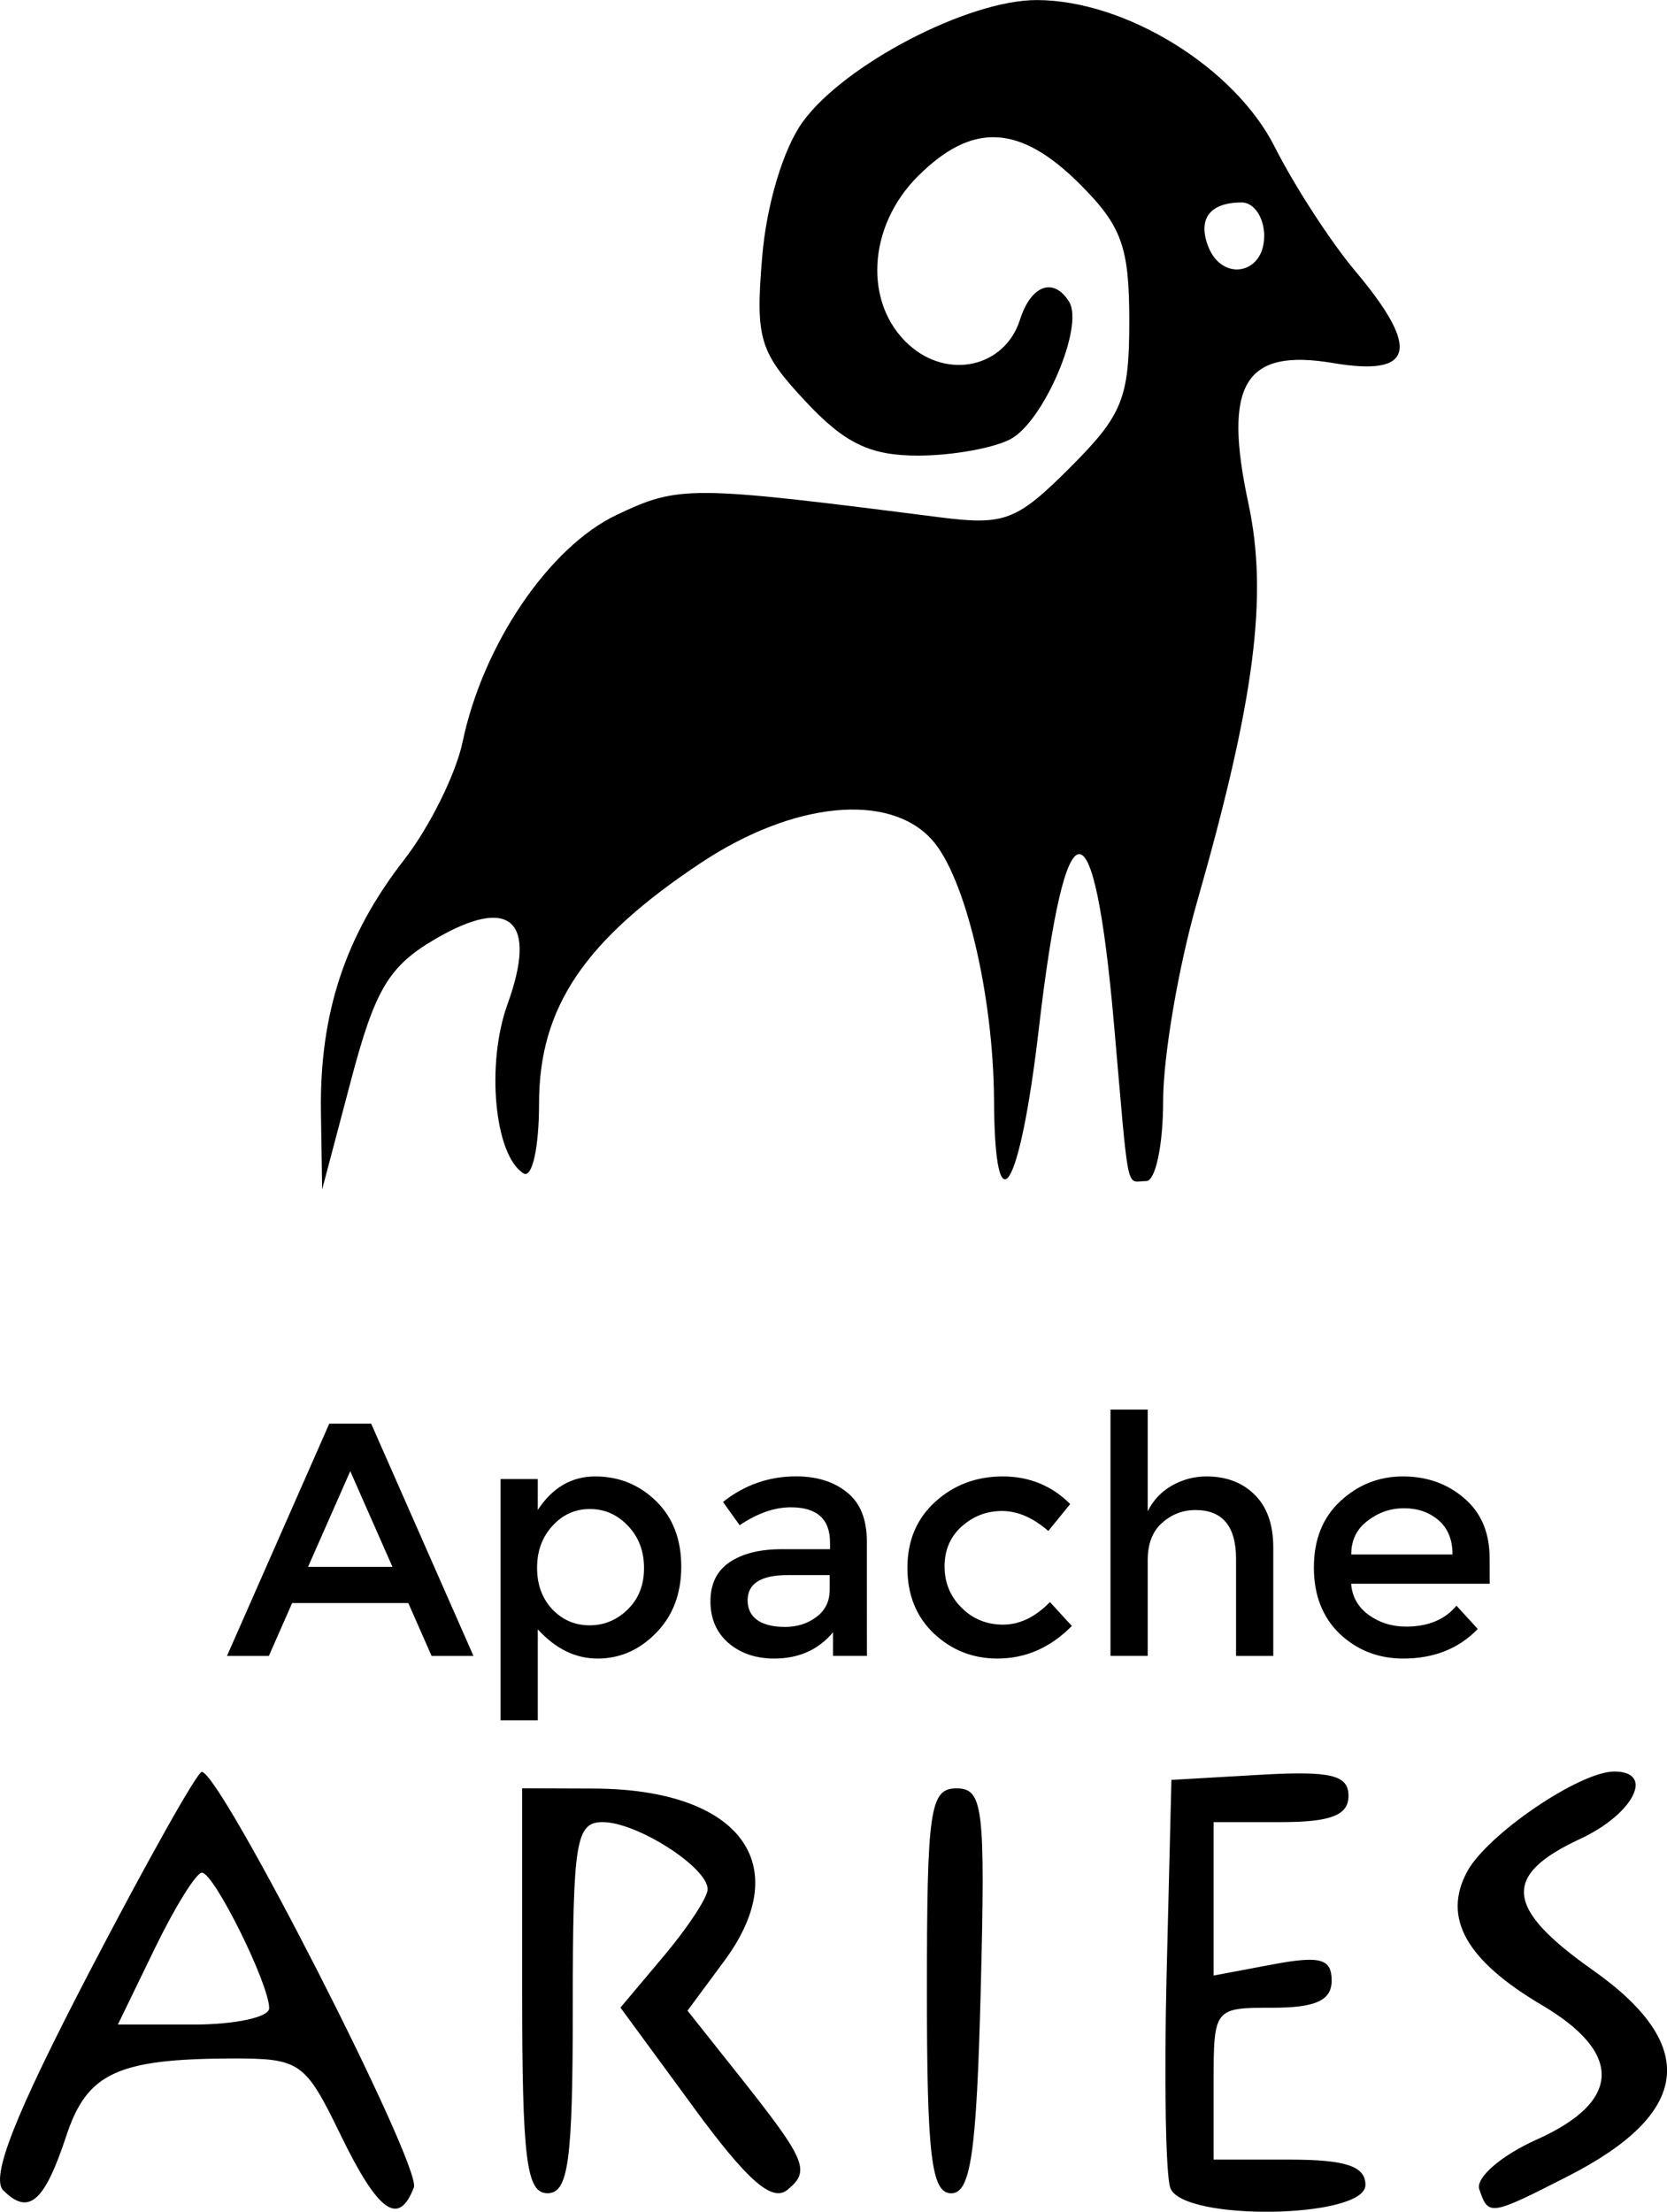 <?xml version="1.0" encoding="UTF-8" standalone="no"?>
<!-- Created with Inkscape (http://www.inkscape.org/) -->
<svg xmlns:dc="http://purl.org/dc/elements/1.1/" xmlns:cc="http://creativecommons.org/ns#" xmlns:rdf="http://www.w3.org/1999/02/22-rdf-syntax-ns#" xmlns:svg="http://www.w3.org/2000/svg" xmlns="http://www.w3.org/2000/svg" xmlns:sodipodi="http://sodipodi.sourceforge.net/DTD/sodipodi-0.dtd" xmlns:inkscape="http://www.inkscape.org/namespaces/inkscape" width="26.153mm" height="34.685mm" viewBox="0 0 26.153 34.685" version="1.1" id="svg887" inkscape:version="0.92.3 (2405546, 2018-03-11)" sodipodi:docname="aries.svg">
  <defs id="defs881"/>
  <sodipodi:namedview id="base" pagecolor="#ffffff" bordercolor="#666666" borderopacity="1.0" inkscape:pageopacity="0.0" inkscape:pageshadow="2" inkscape:zoom="2.8" inkscape:cx="25.389984" inkscape:cy="-13.980311" inkscape:document-units="mm" inkscape:current-layer="layer1" showgrid="false" fit-margin-top="0" fit-margin-left="0" fit-margin-right="0" fit-margin-bottom="0" inkscape:window-width="3726" inkscape:window-height="2049" inkscape:window-x="114" inkscape:window-y="55" inkscape:window-maximized="1"/>
  <g inkscape:label="Layer 1" inkscape:groupmode="layer" id="layer1" transform="translate(126.536,-110.45)">
    <path style="fill:#000000;stroke-width:0.265" d="m -126.483,144.803 c -0.205,-0.205 0.176,-1.174 1.347,-3.423 0.898,-1.725 1.692,-3.139 1.765,-3.142 0.291,-0.01 3.455,6.184 3.328,6.516 -0.239,0.622 -0.561,0.39 -1.155,-0.835 -0.552,-1.136 -0.63,-1.19 -1.706,-1.187 -1.79,0.006 -2.267,0.229 -2.591,1.211 -0.344,1.042 -0.59,1.256 -0.987,0.859 z m 4.17,-2.859 c 0,-0.38 -0.866,-2.126 -1.055,-2.126 -0.09,0 -0.423,0.536 -0.741,1.191 l -0.578,1.191 h 1.187 c 0.653,0 1.187,-0.115 1.187,-0.256 z m 6.658,1.553 -1.147,-1.563 0.684,-0.813 c 0.376,-0.447 0.684,-0.916 0.684,-1.043 0,-0.344 -1.109,-1.053 -1.646,-1.053 -0.422,0 -0.47,0.298 -0.47,2.91 0,2.411 -0.068,2.91 -0.397,2.91 -0.331,0 -0.397,-0.529 -0.397,-3.175 v -3.175 l 1.124,0.004 c 2.282,0.008 3.172,1.182 2.048,2.702 l -0.578,0.781 0.77,0.969 c 1.097,1.381 1.166,1.538 0.799,1.84 -0.242,0.199 -0.627,-0.139 -1.475,-1.294 z m 7.48,1.266 c -0.073,-0.191 -0.099,-1.709 -0.058,-3.373 l 0.075,-3.027 1.389,-0.08 c 1.113,-0.064 1.389,0.002 1.389,0.331 0,0.303 -0.278,0.411 -1.058,0.411 h -1.058 v 1.203 1.203 l 0.926,-0.174 c 0.747,-0.14 0.926,-0.091 0.926,0.253 0,0.311 -0.251,0.426 -0.926,0.426 -0.921,0 -0.926,0.006 -0.926,1.191 v 1.191 h 1.191 c 0.882,0 1.191,0.103 1.191,0.397 0,0.529 -2.859,0.575 -3.06,0.05 z m 4.847,0.02 c -0.06,-0.181 0.343,-0.53 0.904,-0.781 1.326,-0.594 1.355,-1.354 0.08,-2.106 -1.189,-0.702 -1.564,-1.368 -1.176,-2.092 0.312,-0.582 1.762,-1.571 2.308,-1.572 0.645,-0.002 0.307,0.666 -0.535,1.057 -1.228,0.571 -1.179,1.085 0.196,2.054 1.677,1.182 1.55,2.249 -0.387,3.236 -1.223,0.624 -1.248,0.627 -1.39,0.203 z m -8.666,-3.112 c 0,-2.847 0.048,-3.175 0.463,-3.175 0.42,-5.3e-4 0.455,0.296 0.381,3.175 -0.066,2.551 -0.157,3.175 -0.463,3.175 -0.311,0 -0.381,-0.587 -0.381,-3.175 z m -9.507,-13.785 c -0.022,-1.543 0.381,-2.764 1.304,-3.951 0.4,-0.514 0.814,-1.348 0.919,-1.852 0.319,-1.526 1.358,-3.056 2.416,-3.558 0.98,-0.465 1.144,-0.464 5.066,0.037 1.021,0.13 1.21,0.058 2.051,-0.783 0.82,-0.82 0.926,-1.083 0.926,-2.296 0,-1.161 -0.118,-1.488 -0.773,-2.143 -0.944,-0.944 -1.69,-0.98 -2.546,-0.124 -0.788,0.788 -0.852,1.996 -0.139,2.641 0.613,0.554 1.506,0.353 1.743,-0.393 0.173,-0.544 0.528,-0.674 0.771,-0.281 0.238,0.385 -0.397,1.874 -0.918,2.153 -0.266,0.142 -0.92,0.259 -1.454,0.259 -0.751,0 -1.149,-0.192 -1.765,-0.852 -0.723,-0.774 -0.785,-0.981 -0.679,-2.26 0.068,-0.824 0.333,-1.706 0.639,-2.125 0.655,-0.899 2.593,-1.907 3.666,-1.907 1.395,0 3.107,1.055 3.737,2.303 0.309,0.612 0.875,1.484 1.257,1.939 1.035,1.23 0.932,1.666 -0.343,1.45 -1.388,-0.234 -1.729,0.332 -1.327,2.203 0.311,1.451 0.101,3.078 -0.809,6.259 -0.291,1.018 -0.529,2.417 -0.529,3.109 0,0.692 -0.119,1.258 -0.265,1.258 -0.325,0 -0.265,0.288 -0.505,-2.449 -0.315,-3.595 -0.758,-3.57 -1.181,0.066 -0.297,2.554 -0.691,3.187 -0.702,1.125 -0.009,-1.66 -0.451,-3.517 -0.976,-4.097 -0.674,-0.744 -2.173,-0.595 -3.614,0.359 -1.836,1.216 -2.548,2.272 -2.548,3.779 0,0.695 -0.108,1.181 -0.244,1.096 -0.455,-0.281 -0.591,-1.713 -0.251,-2.652 0.477,-1.319 0.044,-1.71 -1.133,-1.023 -0.729,0.426 -0.945,0.787 -1.323,2.218 l -0.452,1.709 z m 14.799,-13.732 c 0,-0.291 -0.159,-0.529 -0.353,-0.529 -0.498,0 -0.693,0.255 -0.527,0.687 0.216,0.563 0.879,0.443 0.879,-0.158 z" id="path1443" inkscape:connector-curvature="0" sodipodi:nodetypes="ccccccccssccsscccsssssccccscccccccssccccssscsscccccccccscsccssccccccscsccccscccsccsccsscccccsccccccsscs"/>
    <g aria-label="Apache" style="font-style:normal;font-variant:normal;font-weight:normal;font-stretch:normal;font-size:5.212px;line-height:125%;font-family:Montserrat;-inkscape-font-specification:Montserrat;letter-spacing:0px;word-spacing:0px;fill:#000000;fill-opacity:1;stroke:none;stroke-width:0.19px;stroke-linecap:butt;stroke-linejoin:miter;stroke-opacity:1" id="text1447">
      <path d="m -121.953,135.59 -0.365,0.829 h -0.657 l 1.605,-3.643 h 0.657 l 1.605,3.643 h -0.657 l -0.365,-0.829 z m 1.574,-0.568 -0.662,-1.501 -0.662,1.501 z" style="stroke-width:0.19px" id="path1449"/>
      <path d="m -117.198,133.604 q 0.558,0 0.954,0.386 0.396,0.386 0.396,1.027 0,0.641 -0.396,1.042 -0.391,0.401 -0.917,0.401 -0.521,0 -0.938,-0.459 v 1.428 h -0.584 v -3.784 h 0.584 v 0.485 q 0.344,-0.526 0.902,-0.526 z m -0.912,1.433 q 0,0.396 0.24,0.652 0.24,0.25 0.584,0.25 0.344,0 0.599,-0.25 0.255,-0.25 0.255,-0.646 0,-0.401 -0.25,-0.662 -0.25,-0.266 -0.599,-0.266 -0.349,0 -0.589,0.266 -0.24,0.261 -0.24,0.657 z" style="stroke-width:0.19px" id="path1451"/>
      <path d="m -112.935,136.418 h -0.532 v -0.37 q -0.344,0.412 -0.923,0.412 -0.433,0 -0.719,-0.245 -0.281,-0.245 -0.281,-0.652 0,-0.412 0.302,-0.615 0.302,-0.203 0.818,-0.203 h 0.756 v -0.104 q 0,-0.553 -0.615,-0.553 -0.386,0 -0.803,0.281 l -0.261,-0.365 q 0.506,-0.401 1.147,-0.401 0.49,0 0.797,0.25 0.313,0.245 0.313,0.777 z m -0.584,-1.032 v -0.235 h -0.657 q -0.631,0 -0.631,0.396 0,0.203 0.156,0.313 0.156,0.104 0.433,0.104 0.281,0 0.49,-0.156 0.208,-0.156 0.208,-0.422 z" style="stroke-width:0.19px" id="path1453"/>
      <path d="m -110.887,136.46 q -0.579,0 -0.996,-0.391 -0.417,-0.396 -0.417,-1.032 0,-0.636 0.433,-1.032 0.438,-0.401 1.063,-0.401 0.625,0 1.058,0.433 l -0.344,0.422 q -0.36,-0.313 -0.725,-0.313 -0.365,0 -0.636,0.245 -0.266,0.24 -0.266,0.625 0,0.381 0.266,0.646 0.266,0.266 0.652,0.266 0.391,0 0.735,-0.354 l 0.344,0.375 q -0.506,0.511 -1.168,0.511 z" style="stroke-width:0.19px" id="path1455"/>
      <path d="m -108.53,134.917 v 1.501 h -0.584 v -3.862 h 0.584 v 1.595 q 0.125,-0.255 0.375,-0.401 0.255,-0.146 0.547,-0.146 0.469,0 0.756,0.287 0.292,0.287 0.292,0.829 v 1.699 h -0.584 v -1.522 q 0,-0.766 -0.636,-0.766 -0.302,0 -0.526,0.203 -0.224,0.198 -0.224,0.584 z" style="stroke-width:0.19px" id="path1457"/>
      <path d="m -103.164,135.287 h -2.174 q 0.021,0.302 0.276,0.49 0.255,0.182 0.584,0.182 0.521,0 0.792,-0.328 l 0.334,0.365 q -0.448,0.464 -1.168,0.464 -0.584,0 -0.996,-0.386 -0.407,-0.391 -0.407,-1.042 0,-0.657 0.417,-1.042 0.417,-0.386 0.98,-0.386 0.568,0 0.964,0.344 0.396,0.339 0.396,0.938 z m -2.174,-0.459 h 1.59 q 0,-0.349 -0.219,-0.537 -0.219,-0.188 -0.542,-0.188 -0.318,0 -0.573,0.198 -0.255,0.193 -0.255,0.526 z" style="stroke-width:0.19px" id="path1459"/>
    </g>
  </g>
</svg>